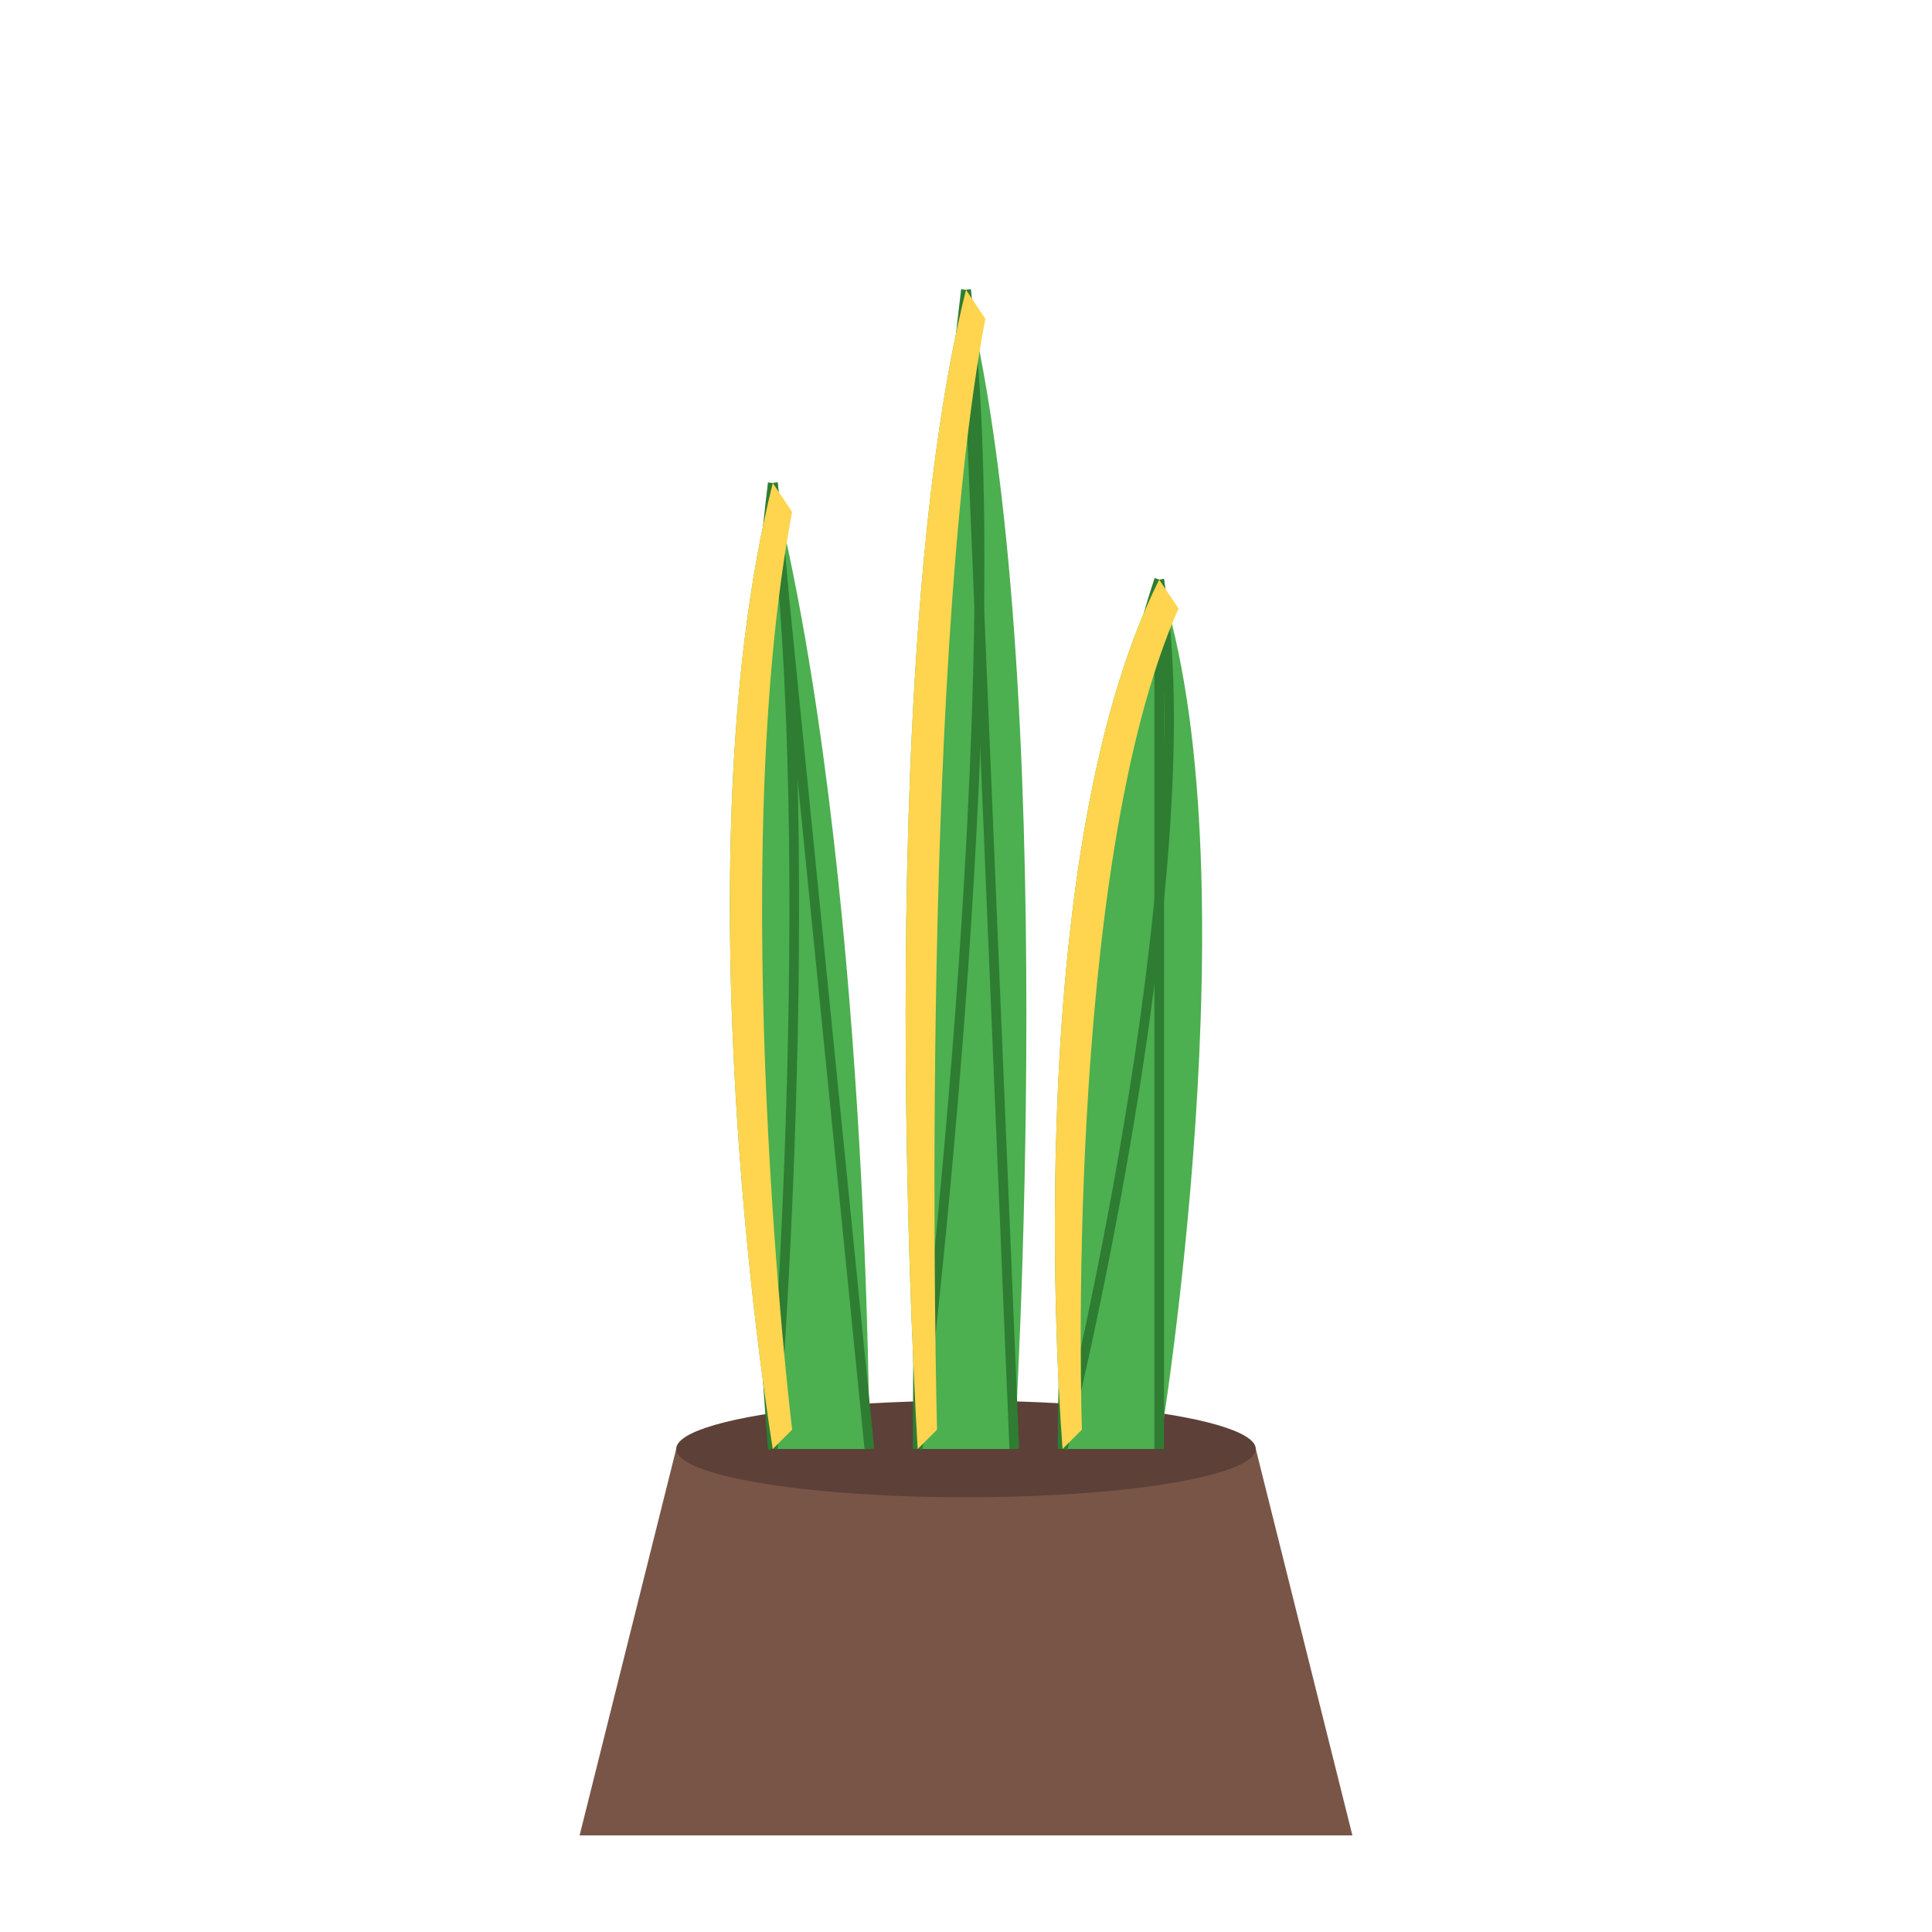 <?xml version="1.0" encoding="UTF-8"?>
<svg width="200" height="200" viewBox="0 0 200 200" xmlns="http://www.w3.org/2000/svg">
  <!-- Pot -->
  <path d="M70,150 L130,150 L140,190 L60,190 Z" fill="#795548"/>
  <ellipse cx="100" cy="150" rx="30" ry="5" fill="#5d4037"/>
  
  <!-- Snake Plant -->
  <g>
    <!-- Left leaf -->
    <path d="M80,150 C80,150 70,90 80,50 C90,90 90,150 90,150" fill="#4caf50"/>
    <path d="M80,150 C80,150 75,90 80,50" stroke="#2e7d32" stroke-width="1" fill="none"/>
    <path d="M80,150 C80,150 85,90 80,50" stroke="#2e7d32" stroke-width="1" fill="none"/>
    <path d="M80,50 L90,150" stroke="#2e7d32" stroke-width="1" fill="none"/>
    
    <!-- Middle leaf -->
    <path d="M95,150 C95,150 90,70 100,30 C110,70 105,150 105,150" fill="#4caf50"/>
    <path d="M95,150 C95,150 95,70 100,30" stroke="#2e7d32" stroke-width="1" fill="none"/>
    <path d="M95,150 C95,150 105,70 100,30" stroke="#2e7d32" stroke-width="1" fill="none"/>
    <path d="M100,30 L105,150" stroke="#2e7d32" stroke-width="1" fill="none"/>
    
    <!-- Right leaf -->
    <path d="M110,150 C110,150 105,90 120,60 C130,90 120,150 120,150" fill="#4caf50"/>
    <path d="M110,150 C110,150 110,90 120,60" stroke="#2e7d32" stroke-width="1" fill="none"/>
    <path d="M110,150 C110,150 125,90 120,60" stroke="#2e7d32" stroke-width="1" fill="none"/>
    <path d="M120,60 L120,150" stroke="#2e7d32" stroke-width="1" fill="none"/>
  </g>
  
  <!-- Yellow edges on leaves -->
  <path d="M80,150 C80,150 70,90 80,50 L82,53 C75,90 82,148 82,148 L80,150 Z" fill="#ffd54f"/>
  <path d="M95,150 C95,150 90,70 100,30 L102,33 C95,70 97,148 97,148 L95,150 Z" fill="#ffd54f"/>
  <path d="M110,150 C110,150 105,90 120,60 L122,63 C110,90 112,148 112,148 L110,150 Z" fill="#ffd54f"/>
</svg>
